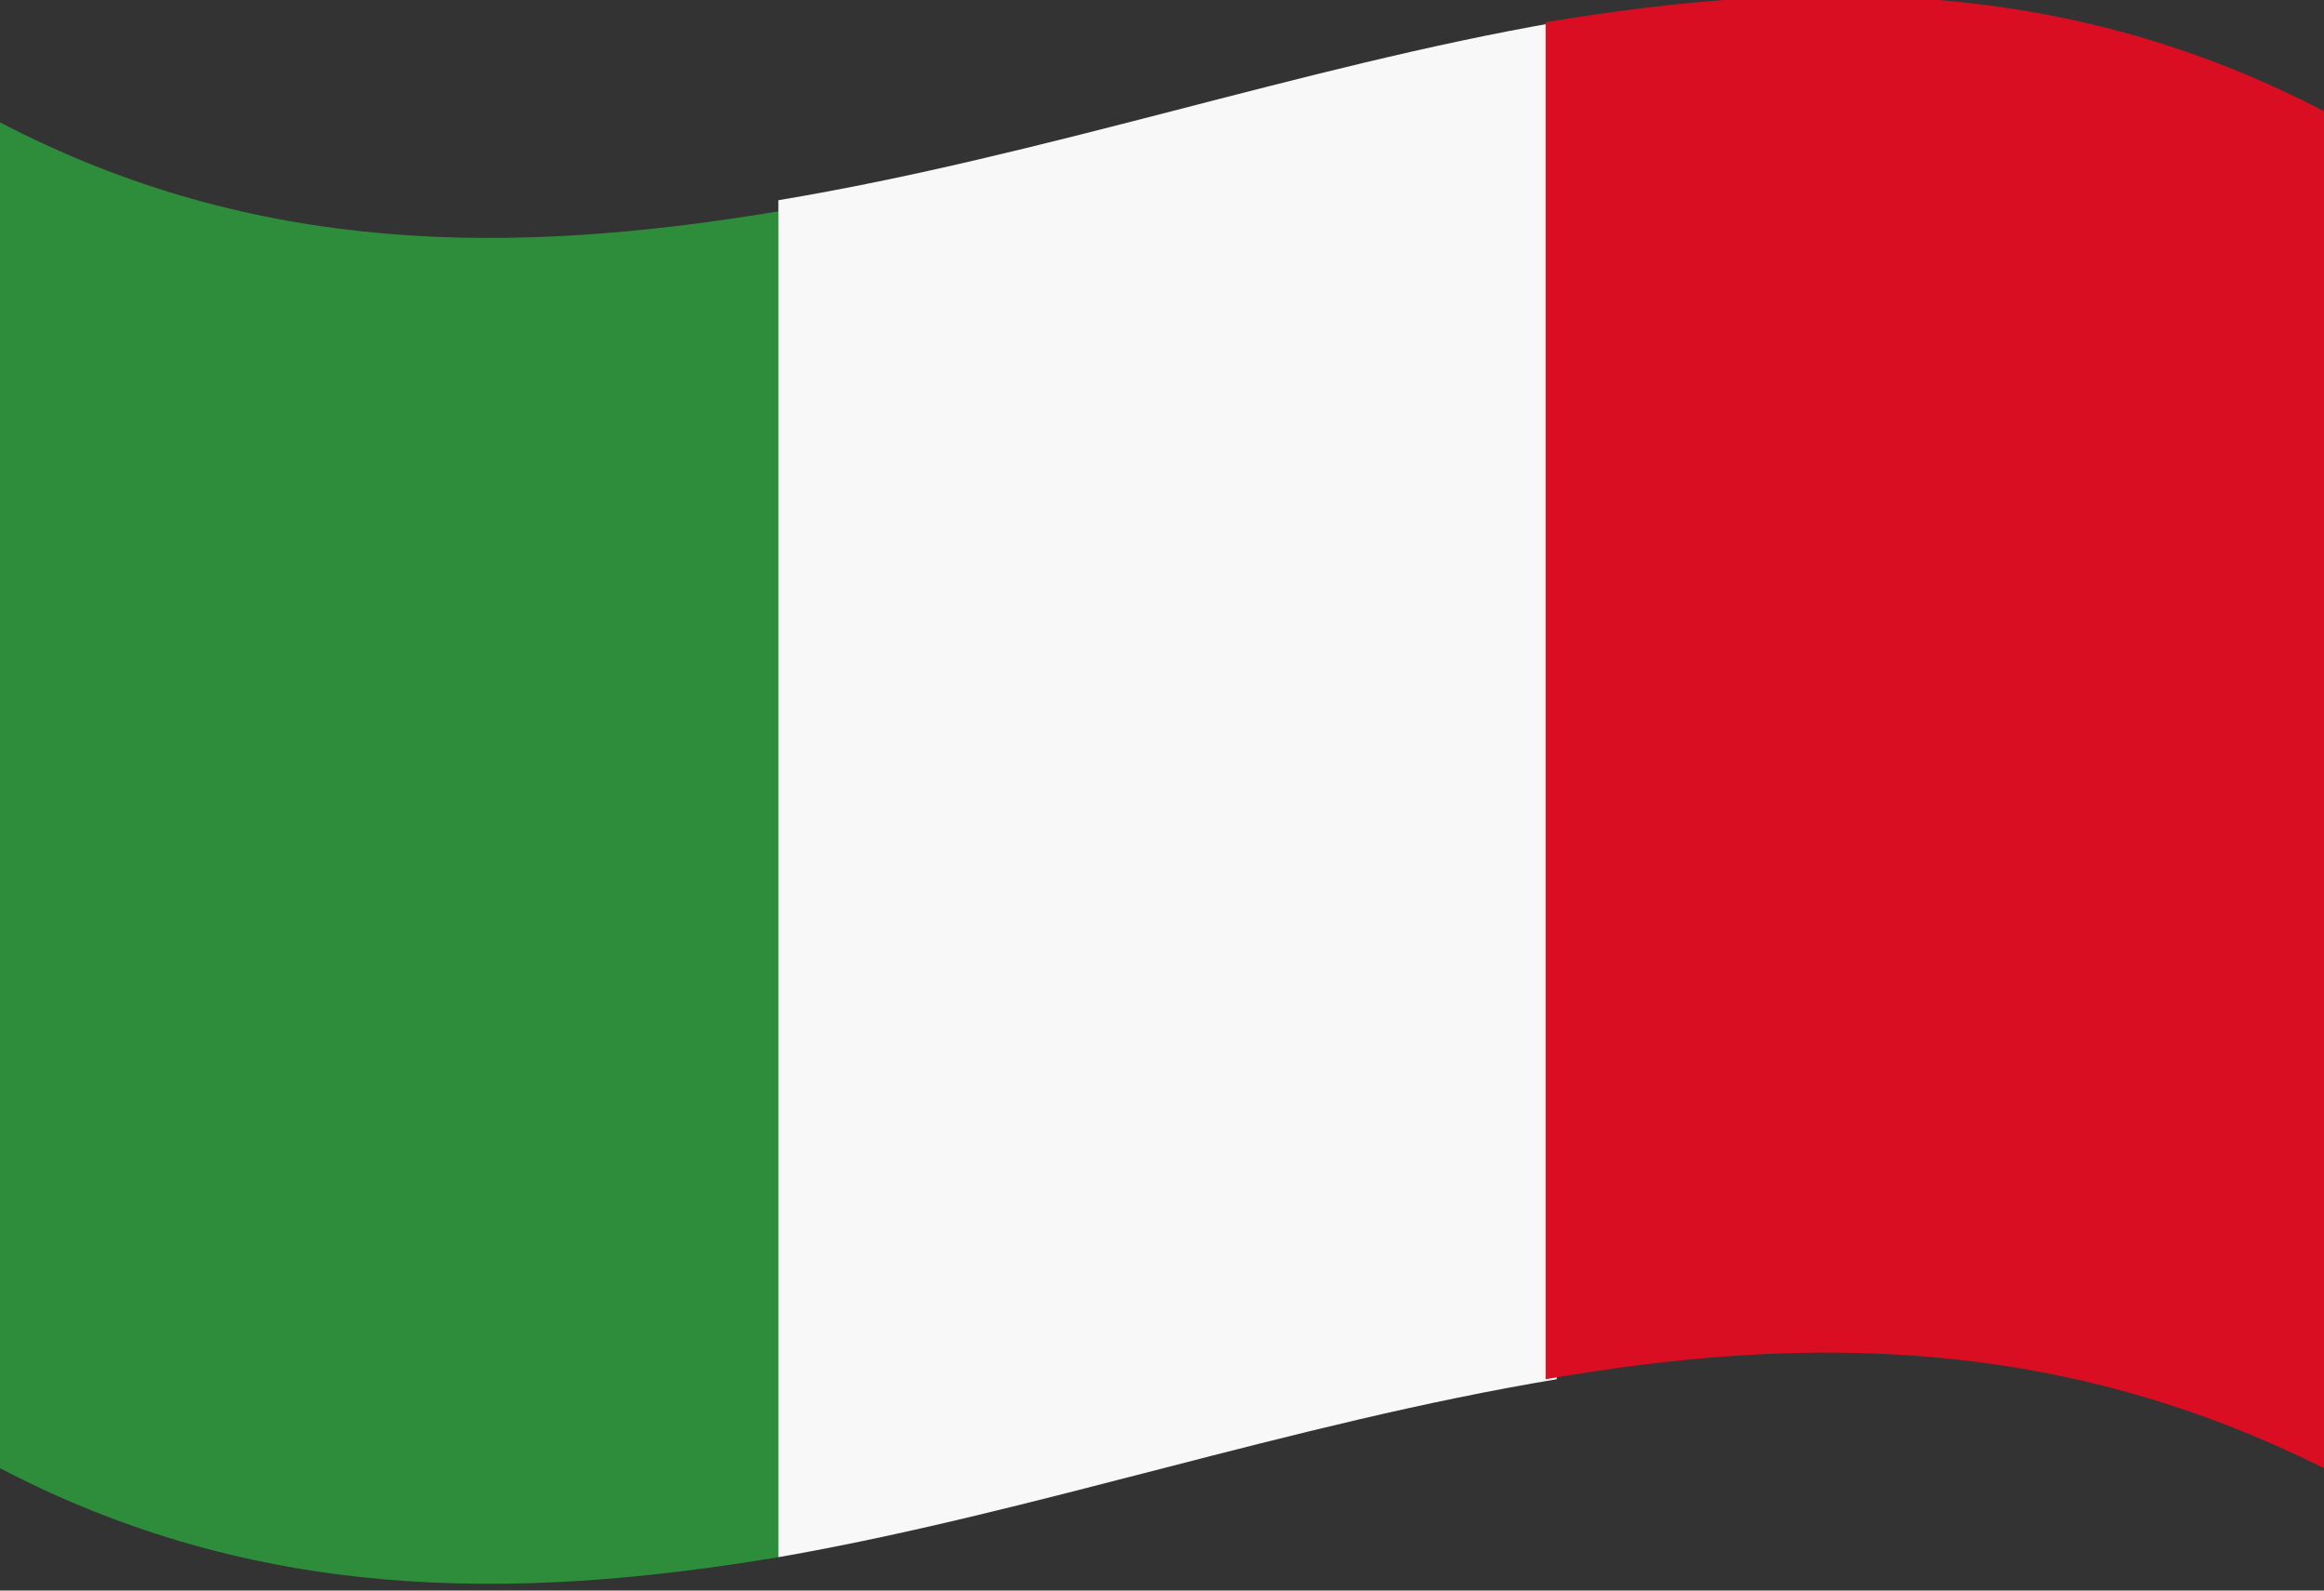 <?xml version="1.0" encoding="utf-8"?>
<!-- Generator: Adobe Illustrator 19.2.1, SVG Export Plug-In . SVG Version: 6.00 Build 0)  -->
<svg version="1.1" id="Ebene_1" xmlns="http://www.w3.org/2000/svg" xmlns:xlink="http://www.w3.org/1999/xlink" x="0px" y="0px"
	 viewBox="0 0 20.9 14.3" style="enable-background:new 0 0 20.9 14.3;" xml:space="preserve">
<rect x="0" y="0" width="20.9" height="14.3" fill="#333333" stroke="none"/>
<style type="text/css">
	.st0{fill:#2E8D3A;}
	.st1{fill:#F9F8F8;}
	.st2{fill:#D90E22;}
</style>
<g>
	<path class="st0" d="M0,13.2c2.3,1.2,4.6,1.2,7,0.8C7,10,7,5.9,7,1.9C4.6,2.3,2.3,2.3,0,1.1C0,5.1,0,9.2,0,13.2z"/>
	<path class="st1" d="M7,14c2.3-0.4,4.6-1.2,7-1.6c0-4.1,0-8.1,0-12.2c-2.3,0.4-4.6,1.2-7,1.6C7,5.9,7,10,7,14z"/>
	<path class="st2" d="M13.9,12.4c2.3-0.4,4.6-0.4,7,0.8c0-4.1,0-8.1,0-12.2c-2.3-1.2-4.6-1.2-7-0.8C13.9,4.3,13.9,8.4,13.9,12.4z"/>
</g>
</svg>
